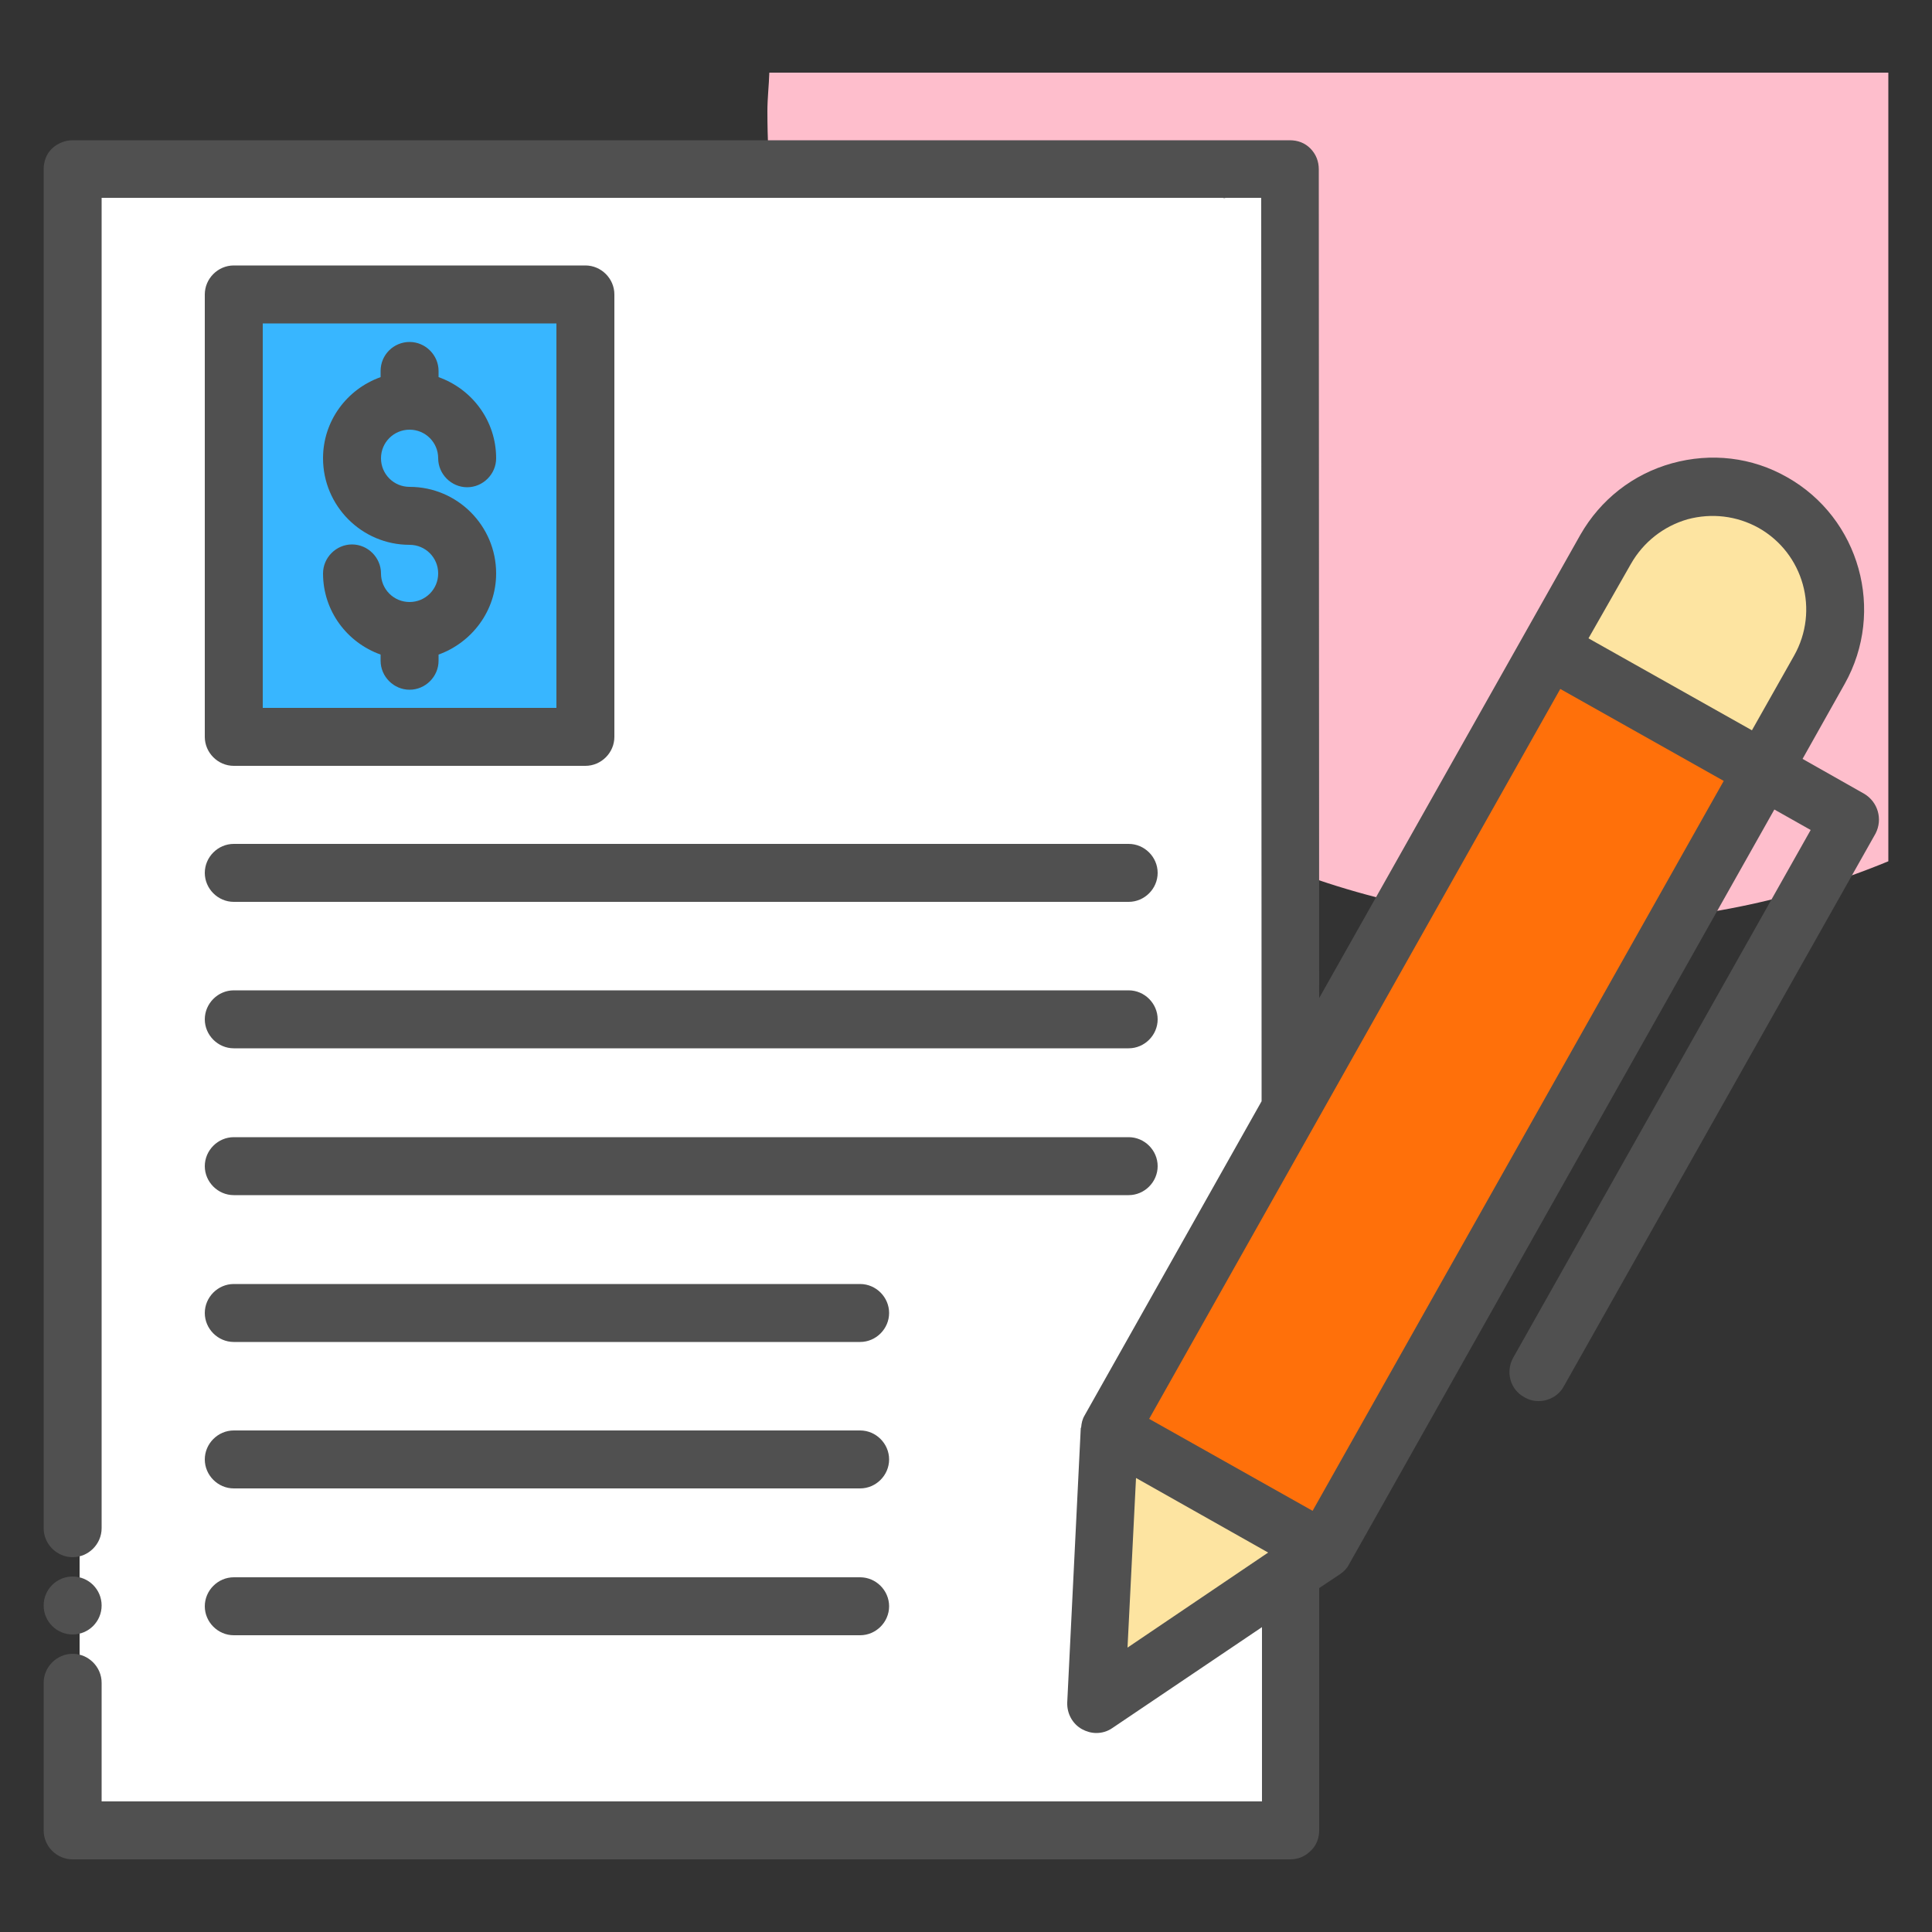 <svg id="Layer_1" style="enable-background:new 0 0 50 50;" version="1.1" viewBox="0 0 50 50" xml:space="preserve" xmlns="http://www.w3.org/2000/svg" xmlns:xlink="http://www.w3.org/1999/xlink"><rect x="0" y="0" width="50" height="50" fill="#333333" stroke="none"/><style type="text/css">
	.st0{fill:#F0C4DB;}
	.st1{fill:#FF9D9C;}
	.st2{fill:#9BEAF9;}
	.st3{fill:#E9F4BC;}
	.st4{fill:#505050;}
	.st5{fill:#FEBECC;}
	.st6{fill:#FFFFFF;}
	.st7{fill:#FDE4A1;}
	.st8{fill:#FEE7B5;}
	.st9{fill:#CDF6FC;}
	.st10{fill:#F2C6DD;}
	.st11{opacity:0.1;}
</style><g><path d="M19.86,2.88c0,11.6,9.4,21,21,21c2.84,0,5.54-0.57,8.01-1.59V1.88H19.91C19.9,2.21,19.86,2.54,19.86,2.88z" fill="#febecc" opacity="1" original-fill="#cdf6fc"></path><g><polygon points="2.06,4.38 2.06,47.37 33.58,47.37 33.58,40.71 33.58,28.7 33.58,4.38   " fill="#ffffff" opacity="1" original-fill="#ffffff"></polygon><rect height="11.45" width="9.1" x="6.24" y="7.62" fill="#38b6ff" opacity="1" original-fill="#38b6ff"></rect><polygon points="28.55,44.1 34.19,40.29 28.89,37.3   " fill="#fde4a1" opacity="1" original-fill="#fde4a1"></polygon><polygon points="45.69,20.15 44.88,19.7 40.16,17.03 28.9,37 28.89,37.3 34.19,40.29 34.44,40.12   " fill="#ff700a" opacity="1" original-fill="#ff700a"></polygon><path d="M45.69,20.15l1.58-2.81c0.86-1.53,0.32-3.47-1.21-4.33c-1.53-0.86-3.47-0.32-4.33,1.21l-1.58,2.81l4.73,2.66    L45.69,20.15z" fill="#fde4a1" opacity="1" original-fill="#fde4a1"></path><g><circle cx="1.88" cy="41.55" r="0.75" fill="#505050" opacity="1" original-fill="#505050"></circle><path d="M6.05,27.13h23.16c0.41,0,0.75-0.34,0.75-0.75s-0.34-0.75-0.75-0.75H6.05c-0.41,0-0.75,0.34-0.75,0.75     S5.64,27.13,6.05,27.13z" fill="#505050" opacity="1" original-fill="#505050"></path><path d="M6.05,30.93h23.16c0.41,0,0.75-0.34,0.75-0.75s-0.34-0.75-0.75-0.75H6.05c-0.41,0-0.75,0.34-0.75,0.75     S5.64,30.93,6.05,30.93z" fill="#505050" opacity="1" original-fill="#505050"></path><path d="M6.05,23.34h23.16c0.41,0,0.75-0.34,0.75-0.75s-0.34-0.75-0.75-0.75H6.05c-0.41,0-0.75,0.34-0.75,0.75     S5.64,23.34,6.05,23.34z" fill="#505050" opacity="1" original-fill="#505050"></path><path d="M6.05,34.73h16.21c0.41,0,0.75-0.34,0.75-0.75s-0.34-0.75-0.75-0.75H6.05c-0.41,0-0.75,0.34-0.75,0.75     S5.64,34.73,6.05,34.73z" fill="#505050" opacity="1" original-fill="#505050"></path><path d="M6.05,38.52h16.21c0.41,0,0.75-0.34,0.75-0.75s-0.34-0.75-0.75-0.75H6.05c-0.41,0-0.75,0.34-0.75,0.75     S5.64,38.52,6.05,38.52z" fill="#505050" opacity="1" original-fill="#505050"></path><path d="M6.05,42.32h16.21c0.41,0,0.75-0.34,0.75-0.75s-0.34-0.75-0.75-0.75H6.05c-0.41,0-0.75,0.34-0.75,0.75     S5.64,42.32,6.05,42.32z" fill="#505050" opacity="1" original-fill="#505050"></path><path d="M6.05,19.82h9.1c0.41,0,0.75-0.34,0.75-0.75V7.62c0-0.41-0.34-0.75-0.75-0.75h-9.1     c-0.41,0-0.75,0.34-0.75,0.75v11.45C5.3,19.48,5.64,19.82,6.05,19.82z M6.8,8.37h7.6v9.95H6.8V8.37z" fill="#505050" opacity="1" original-fill="#505050"></path><path d="M48.24,20.54l-1.59-0.9l1.09-1.94c1.06-1.89,0.39-4.29-1.49-5.35c-0.91-0.52-1.97-0.64-2.98-0.36     c-1.01,0.28-1.85,0.94-2.37,1.85l-1.46,2.59c0,0,0,0,0,0s0,0,0,0l-5.3,9.4L34.13,4.38c0-0.2-0.07-0.39-0.22-0.54     c-0.14-0.14-0.32-0.21-0.53-0.21H1.88c-0.2,0-0.39,0.08-0.53,0.21C1.2,3.98,1.13,4.18,1.13,4.38v35.17     c0,0.41,0.34,0.75,0.75,0.75c0.41,0,0.75-0.34,0.75-0.75V5.12h29.02c0.02,0.01,0.04,0.01,0.07,0h0.92l0.01,23.38l-4.58,8.13     c-0.06,0.1-0.08,0.2-0.09,0.31c0,0.01-0.01,0.01-0.01,0.02l-0.35,7.1c-0.01,0.28,0.13,0.55,0.38,0.69     c0.11,0.06,0.24,0.1,0.37,0.1c0.15,0,0.29-0.04,0.42-0.13l3.87-2.61v4.51H2.63v-3.07c0-0.41-0.34-0.75-0.75-0.75     c-0.41,0-0.75,0.34-0.75,0.75v3.82c0,0.2,0.08,0.39,0.22,0.53c0.14,0.14,0.33,0.22,0.53,0.22h31.51c0.21,0,0.39-0.08,0.53-0.22     c0.15-0.14,0.22-0.33,0.22-0.53v-6.27l0.54-0.36c0.1-0.07,0.18-0.15,0.23-0.25l11.01-19.54l0.94,0.53l-7.7,13.66     c-0.2,0.36-0.08,0.82,0.29,1.02c0.12,0.07,0.24,0.1,0.37,0.1c0.26,0,0.52-0.14,0.65-0.38l8.07-14.31     C48.73,21.2,48.6,20.75,48.24,20.54z M42.21,14.59c0.32-0.56,0.84-0.97,1.46-1.15c0.63-0.17,1.28-0.09,1.84,0.22     c1.17,0.66,1.58,2.14,0.92,3.31l-1.09,1.93l-4.23-2.38L42.21,14.59z M29.4,38.25l3.42,1.93l-3.64,2.46L29.4,38.25z M33.97,39.1     l-4.23-2.38l10.64-18.89l4.23,2.38L33.97,39.1z" fill="#505050" opacity="1" original-fill="#505050"></path><path d="M10.6,11.12c0.41,0,0.74,0.33,0.74,0.74c0,0.41,0.34,0.75,0.75,0.75s0.75-0.34,0.75-0.75     c0-0.97-0.62-1.79-1.49-2.1V9.6c0-0.41-0.34-0.75-0.75-0.75S9.85,9.18,9.85,9.6v0.16c-0.87,0.31-1.49,1.13-1.49,2.1     c0,1.23,1,2.24,2.24,2.24c0.41,0,0.74,0.33,0.74,0.74s-0.33,0.74-0.74,0.74c-0.41,0-0.74-0.33-0.74-0.74     c0-0.41-0.34-0.75-0.75-0.75s-0.75,0.34-0.75,0.75c0,0.97,0.62,1.79,1.49,2.1v0.16c0,0.41,0.34,0.75,0.75,0.75     s0.75-0.34,0.75-0.75v-0.16c0.86-0.31,1.49-1.13,1.49-2.1c0-1.23-1-2.24-2.24-2.24c-0.41,0-0.74-0.33-0.74-0.74     S10.19,11.12,10.6,11.12z" fill="#505050" opacity="1" original-fill="#505050"></path></g></g></g></svg>
